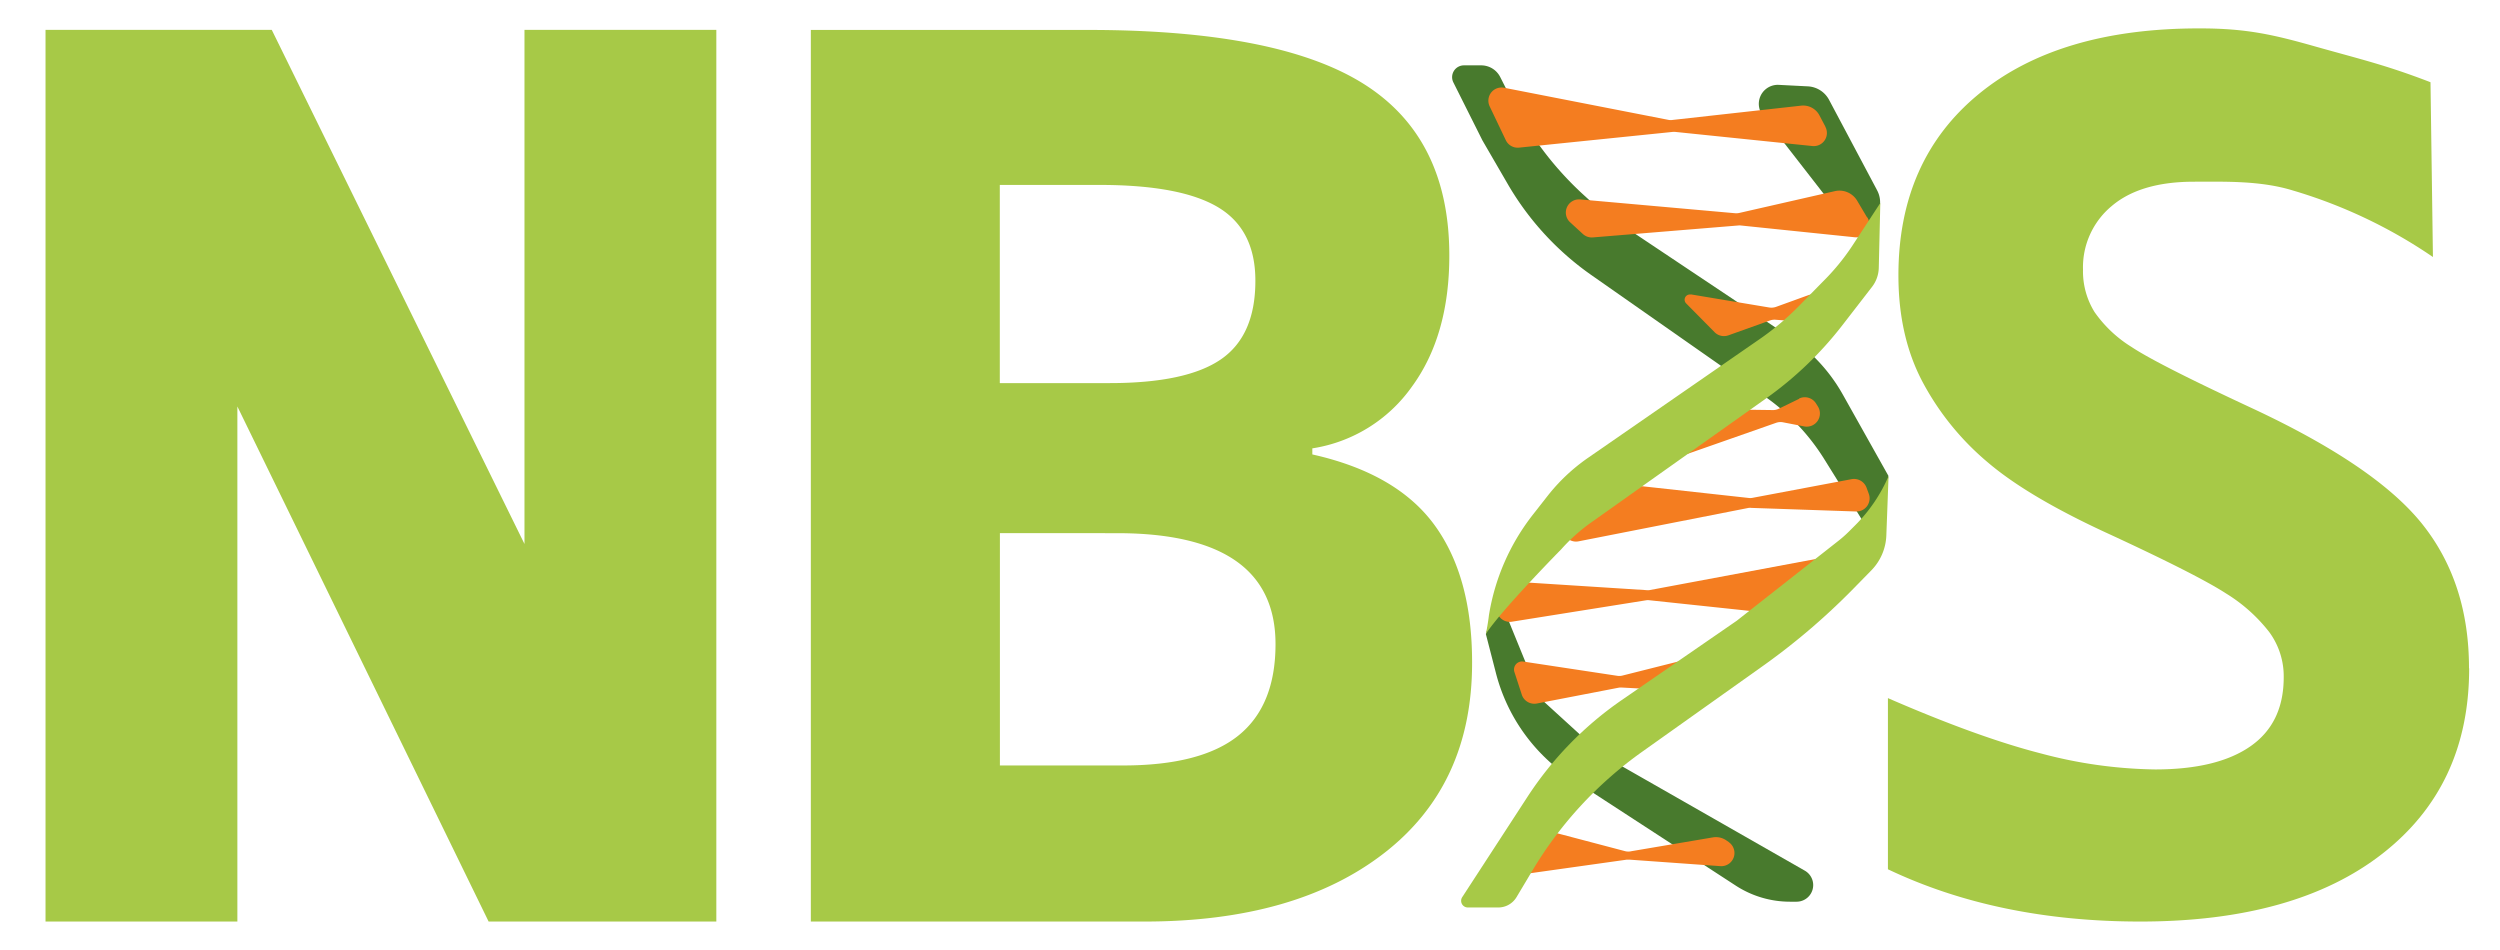 <svg width="100px" height="38px" xmlns="http://www.w3.org/2000/svg" viewBox="0 0 497.98 190.99"><defs><style>.cls-1{fill:#487a2d;}.cls-2{fill:#f47d20;}.cls-3{fill:#a7c947;}</style></defs><title>nbis-lime</title><g id="Layer_2" data-name="Layer 2"><g id="g7130"><path id="path7134" class="cls-1" d="M299.3,15.5h0a4.28,4.28,0,0,0-3.83-2.36H292a2.37,2.37,0,0,0-2.12,3.44l5.85,11.67L301,37.33a57.67,57.67,0,0,0,16.66,18L352.48,79.7a43.35,43.35,0,0,1,11.84,12.41l11.35,18.24,1.66-14.7-9.15-16.31a33.93,33.93,0,0,0-10.75-11.63L319.76,42.55l-3.65-3.32a65.74,65.74,0,0,1-14.37-18.91L299.3,15.5"/><path id="path7136" class="cls-1" d="M319.92,151.86h0L307.35,140.4l-7.55-18.5.28-7.09-3.67,12.67,2,7.75a36.19,36.19,0,0,0,15.34,21.41l32.92,21.42a20,20,0,0,0,10.87,3.22h1.35a3.34,3.34,0,0,0,1.66-6.23l-40.61-23.19"/><path id="path7138" class="cls-1" d="M374.93,38h0l.14.27a5.12,5.12,0,0,1,.37,3.93L374,46.83a1.79,1.79,0,0,1-3.12.57L352.08,23.21a3.82,3.82,0,0,1,3.21-6.15l5.85.3a5.13,5.13,0,0,1,4.26,2.7L374.93,38"/><path id="path7140" class="cls-2" d="M364.66,25.49h0a2.64,2.64,0,0,1-2.61,3.87L334.5,26.52a2.44,2.44,0,0,0-.54,0l-30.88,3.16a2.65,2.65,0,0,1-2.66-1.49l-3.25-6.81a2.65,2.65,0,0,1,2.9-3.74l33.1,6.47a2.41,2.41,0,0,0,.8,0l25.83-2.87a3.7,3.7,0,0,1,3.66,1.93l1.2,2.28"/><path id="path7142" class="cls-2" d="M373.1,43.7h0a2.66,2.66,0,0,1,.38,1.13h0a2.65,2.65,0,0,1-2.91,2.87l-22.92-2.37a2.69,2.69,0,0,0-.49,0l-29.24,2.4a2.64,2.64,0,0,1-2-.68l-2.58-2.37a2.65,2.65,0,0,1,2-4.59l31.2,2.78a2.84,2.84,0,0,0,.82-.06l19.2-4.38a4.15,4.15,0,0,1,4.49,1.91l2,3.37"/><path id="path7144" class="cls-2" d="M337.6,59.18l15.79,2.64a2.77,2.77,0,0,0,1.34-.12l6.48-2.35a2.64,2.64,0,0,1,3.4,3.35l-.12.37a2.67,2.67,0,0,1-2.71,1.77l-7.14-.56a2.69,2.69,0,0,0-1.09.14l-8.39,3a2.64,2.64,0,0,1-2.77-.64L336.68,61a1.05,1.05,0,0,1,.92-1.78"/><path id="path7146" class="cls-2" d="M303.63,139.66h0a2.66,2.66,0,0,0,3,1.78l16.4-3.17a2.76,2.76,0,0,1,.64-.05l12.17.66a2.63,2.63,0,0,0,2.5-1.45l.43-.84a2.65,2.65,0,0,0-3-3.77l-11.91,3a2.56,2.56,0,0,1-1,.05L303.93,133a1.62,1.62,0,0,0-1.78,2.11l1.48,4.54"/><path id="path7148" class="cls-2" d="M359.39,80.18l-4.11,2a2.58,2.58,0,0,1-1.19.26l-16.82-.23a2.64,2.64,0,0,0-2.61,2l-.9,3.84a2.65,2.65,0,0,0,3.45,3.11L354.77,85a2.66,2.66,0,0,1,1.37-.1l4.29.83a2.65,2.65,0,0,0,2.74-4l-.38-.61a2.66,2.66,0,0,0-3.4-1"/><path id="path7150" class="cls-2" d="M373.39,99.27h0a2.64,2.64,0,0,1-2.57,3.56l-21-.72a2.43,2.43,0,0,0-.6,0l-34.17,6.72a2.65,2.65,0,0,1-2.73-4.06L316.86,98a2.64,2.64,0,0,1,2.5-1.18l29.79,3.28a2.61,2.61,0,0,0,.79,0l20-3.77a2.69,2.69,0,0,1,3,1.71l.47,1.28"/><path id="path7152" class="cls-2" d="M345.26,169.32h0a2.65,2.65,0,0,1-1.74,4.81l-18.17-1.3-.64,0-19.83,2.79a2.65,2.65,0,0,1-2.63-4l2.33-3.78a2.65,2.65,0,0,1,2.93-1.17l16.89,4.45a2.6,2.6,0,0,0,1.3,0l16.35-2.77a3.68,3.68,0,0,1,2.73.62l.48.33"/><path id="path7154" class="cls-2" d="M364.77,112l-5.09,10.17a2.65,2.65,0,0,1-2.65,1.45l-27.7-2.94a2.28,2.28,0,0,0-.69,0l-27,4.31a2.65,2.65,0,0,1-2.71-3.94l1.6-2.75A2.63,2.63,0,0,1,303,117l25.64,1.64a2.44,2.44,0,0,0,.66,0L364.77,112h0"/><path id="path7156" class="cls-3" d="M370,49.53l5.71-8.72-.31,13.07A6.52,6.52,0,0,1,374,57.73l-5.93,7.67A72.17,72.17,0,0,1,352.8,80.06l-35.25,25a35.7,35.7,0,0,0-6,5.38s-12.14,12.33-15.13,17c.47-2.41.6-3.72.6-3.72a44.16,44.16,0,0,1,8.85-20.26l2.93-3.74a37.29,37.29,0,0,1,8.14-7.67l34.56-23.91a53.83,53.83,0,0,0,7.64-6.41l5-5.09A45.17,45.17,0,0,0,370,49.53h0"/><path id="path7158" class="cls-3" d="M346.84,124.8l-23.2,16a70.14,70.14,0,0,0-18.9,19.45l-13.08,20.11a1.34,1.34,0,0,0,1.13,2.08h6.11a4.27,4.27,0,0,0,3.68-2.09l3.16-5.29a78.83,78.83,0,0,1,22-23.86l23.92-17A135.17,135.17,0,0,0,370,118.65l3.92-4a10.59,10.59,0,0,0,3-7l.45-12,0,.06a31.5,31.5,0,0,1-6.82,10l-1,1a24.09,24.09,0,0,1-2.33,2.07L346.84,124.8"/><path id="path7160" class="cls-3" d="M6.84,6V185.27H45.41V81.72L95.92,185.27H141.7V6H103.13V109.36L52.32,6Z"/><path id="path7162" class="cls-3" d="M198.71,107.18v46.71h24.76q15.69,0,23.17-6t7.48-18.39q0-22.31-31.87-22.31Zm0-30.16h22.07q15.43,0,22.37-4.78t6.92-15.82q0-10.29-7.53-14.77t-23.85-4.47h-20V77Zm-38-71h55.78q38.13,0,55.36,10.85T289.06,51.4q0,16.07-7.54,26.36a30.15,30.15,0,0,1-20,12.38v1.22q17,3.81,24.58,14.22t7.54,27.71q0,24.53-17.72,38.25t-48.12,13.73H160.7V6"/><path id="path7164" class="cls-3" d="M494.09,134.38q0,23.66-17.47,37.27T428,185.27q-28.69,0-50.76-10.51V140.35q18.15,7.89,30.71,11.11a93.16,93.16,0,0,0,23,3.23q12.5,0,19.18-4.66t6.68-13.86a15,15,0,0,0-2.94-9.14,32.58,32.58,0,0,0-8.64-7.71q-5.7-3.7-23.23-11.82Q405.59,100,397.37,93a54.52,54.52,0,0,1-13.12-16.13q-4.9-9.19-4.9-21.5,0-23.17,16.12-36.44T440,5.71c9.32,0,14.77,1.26,23.17,3.64,9.35,2.64,14.14,3.71,23.15,7.18l.49,35.14a100,100,0,0,0-28.21-13.39c-6.5-2-13.78-1.75-19.83-1.75q-10.79,0-16.55,4.9a16,16,0,0,0-5.76,12.78,15.5,15.5,0,0,0,2.33,8.54,25.3,25.3,0,0,0,7.42,7q5.08,3.4,24.09,12.25,25.13,11.7,34.45,23.47t9.31,28.86"/></g></g></svg>
